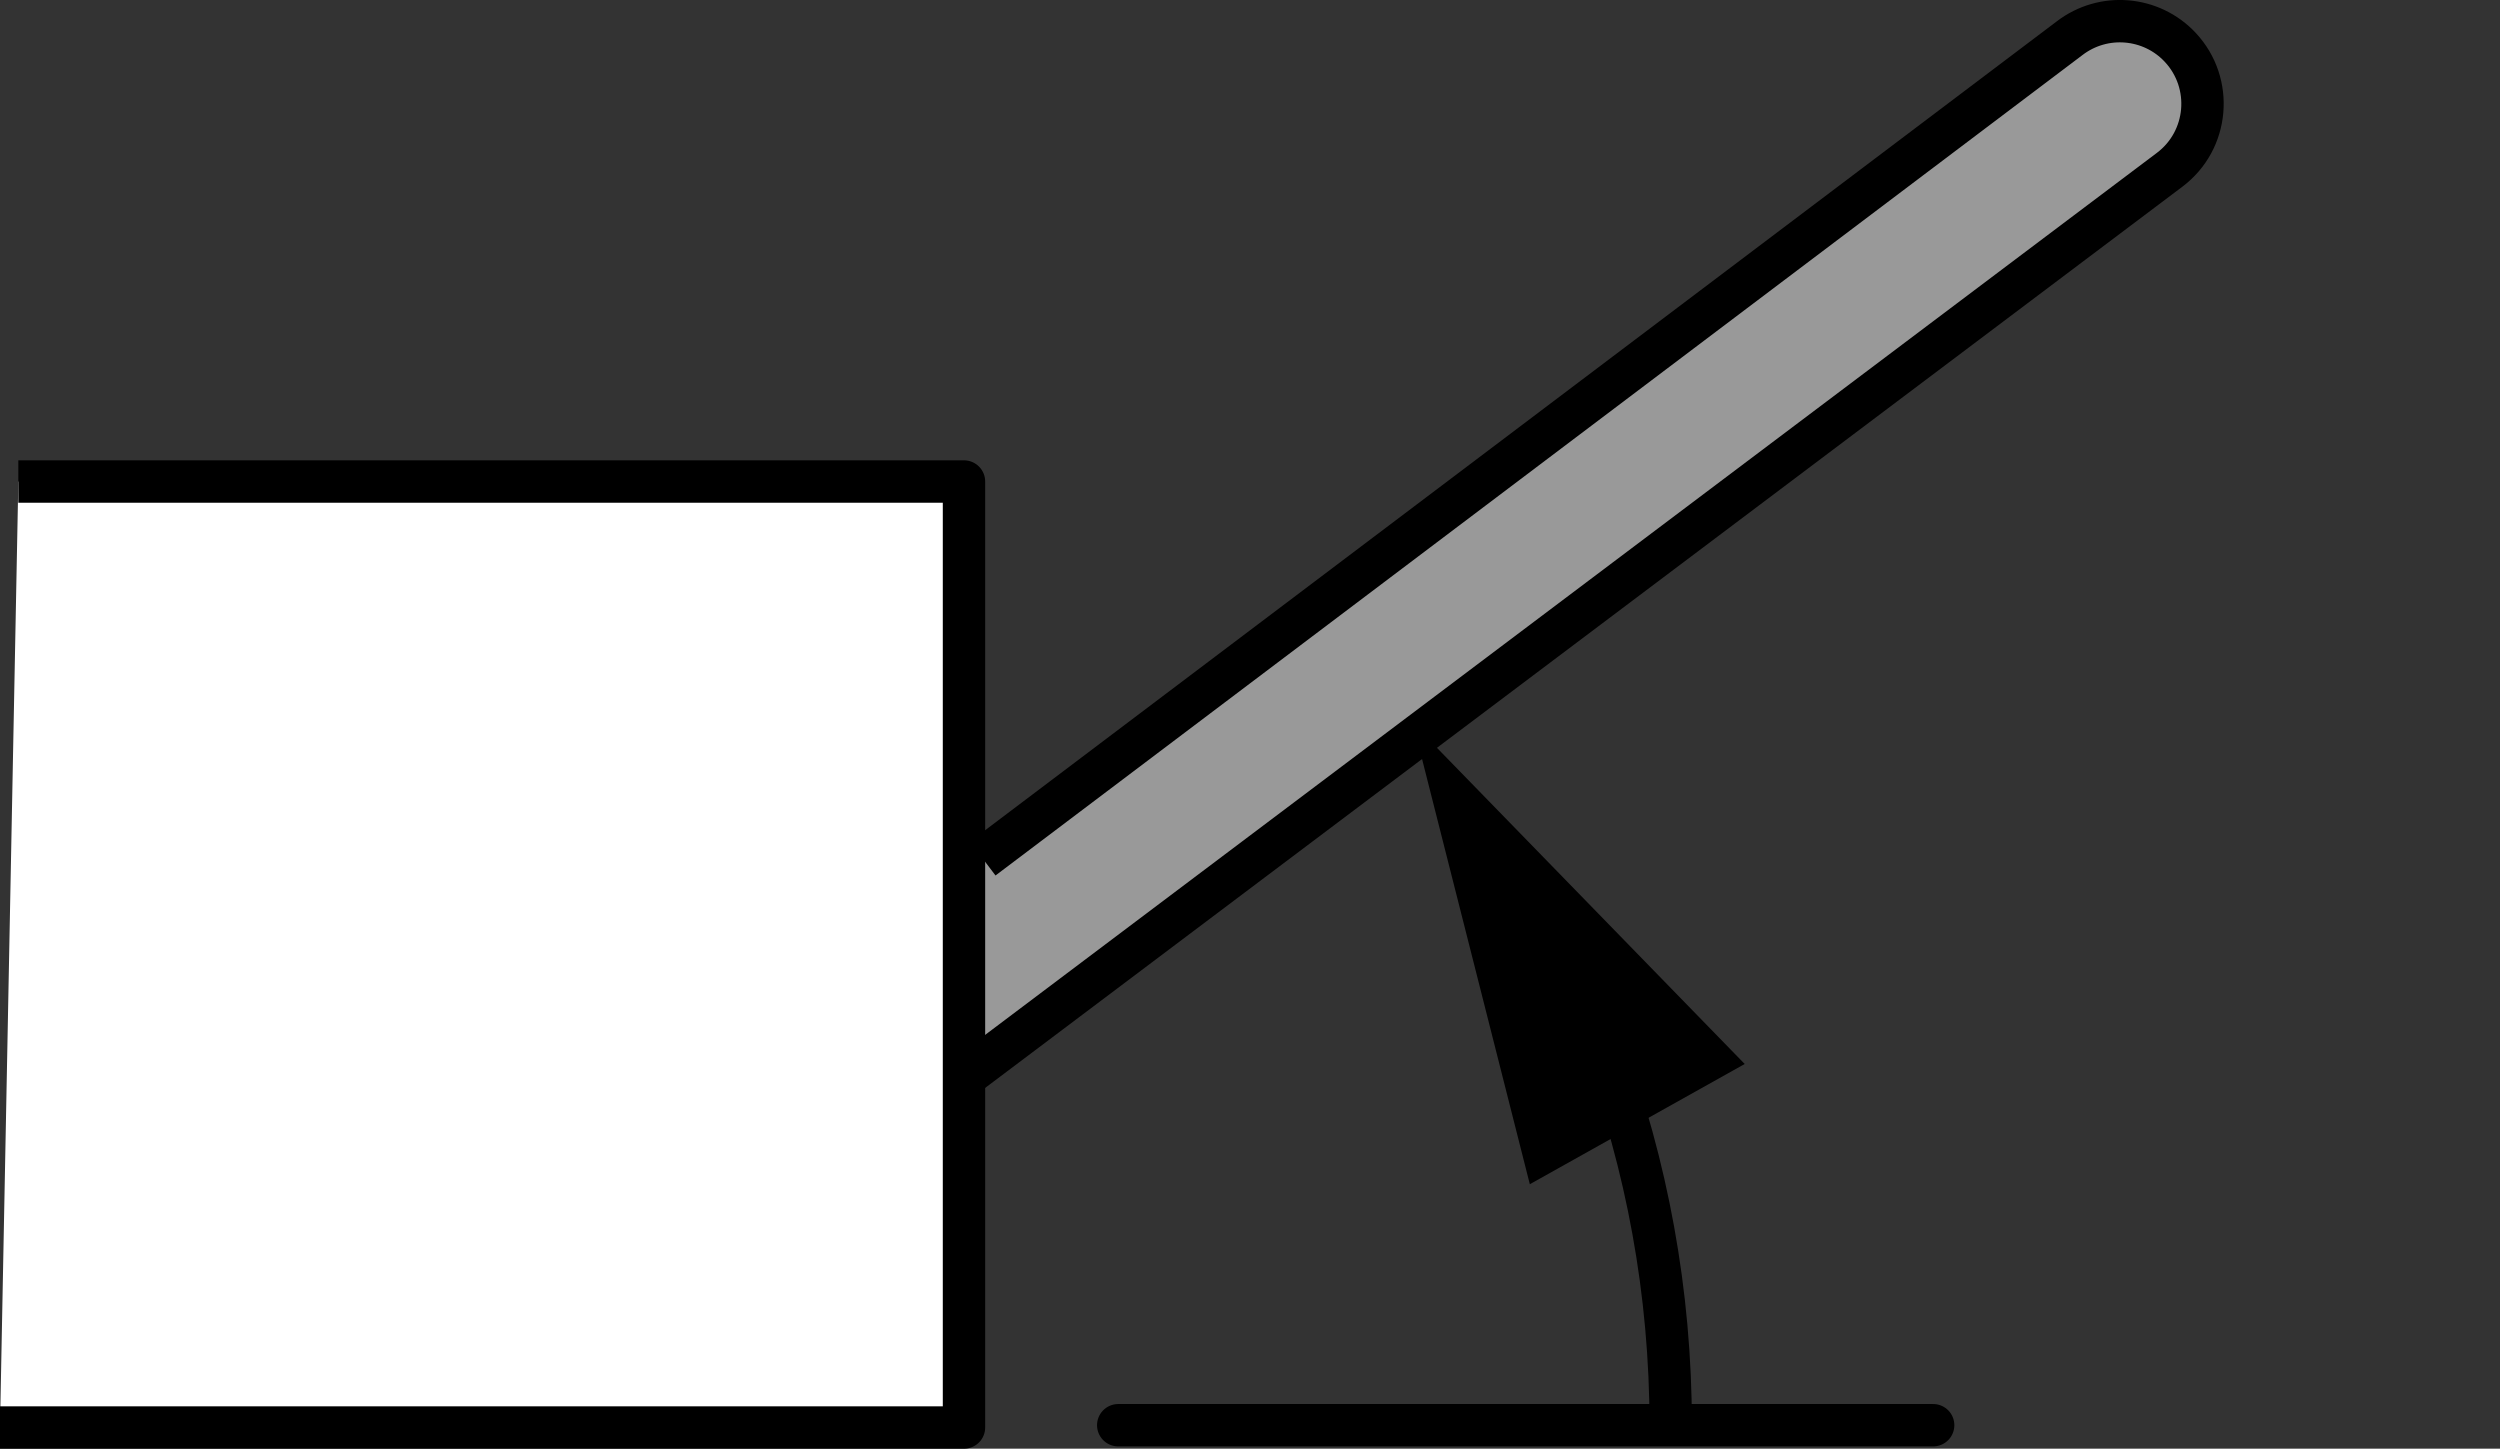 <?xml version="1.0" encoding="iso-8859-1"?>
<!-- Generator: Adobe Illustrator 28.0.0, SVG Export Plug-In . SVG Version: 6.00 Build 0)  -->
<svg version="1.1" id="Layer_1" xmlns="http://www.w3.org/2000/svg" xmlns:xlink="http://www.w3.org/1999/xlink" x="0px" y="0px"
	 width="47.2px" height="27.351px" viewBox="0 0 47.2 27.351" enable-background="new 0 0 47.2 27.351"
	 xml:space="preserve">
<rect x="0" y="0" width="47.2" height="27.351" fill="#333333" stroke="none"/>
<g id="Layer_3">
</g>
<g id="Layer_2_00000081607456782202373820000007895405857365458574_">
	<path fill="#999999" stroke="#000000" stroke-width="0.8" stroke-miterlimit="10" d="M18.554,16.21l20.518-15.487
		c0.639-0.491,1.546-0.415,2.094,0.174l0,0c0.63,0.678,0.535,1.753-0.204,2.309l-22.81,17.17"/>
	
		<line fill="none" stroke="#000000" stroke-width="0.8" stroke-linecap="round" stroke-miterlimit="10" x1="21.112" y1="26.908" x2="36.498" y2="26.908"/>
	<polyline fill="#FFFFFF" stroke="#000000" stroke-width="0.8" stroke-linejoin="round" stroke-miterlimit="10" points="
		0.346,9.091 18.2,9.091 18.2,26.951 0,26.951 	"/>
	<g>
		<g>
			<path fill="none" stroke="#000000" stroke-width="0.8" stroke-miterlimit="10" d="M31.543,26.908
				c0-2.512-0.452-4.919-1.28-7.143"/>
			<g>
				<polygon points="32.94,20.088 26.677,13.654 28.883,22.358 				"/>
			</g>
		</g>
	</g>
</g>
</svg>
